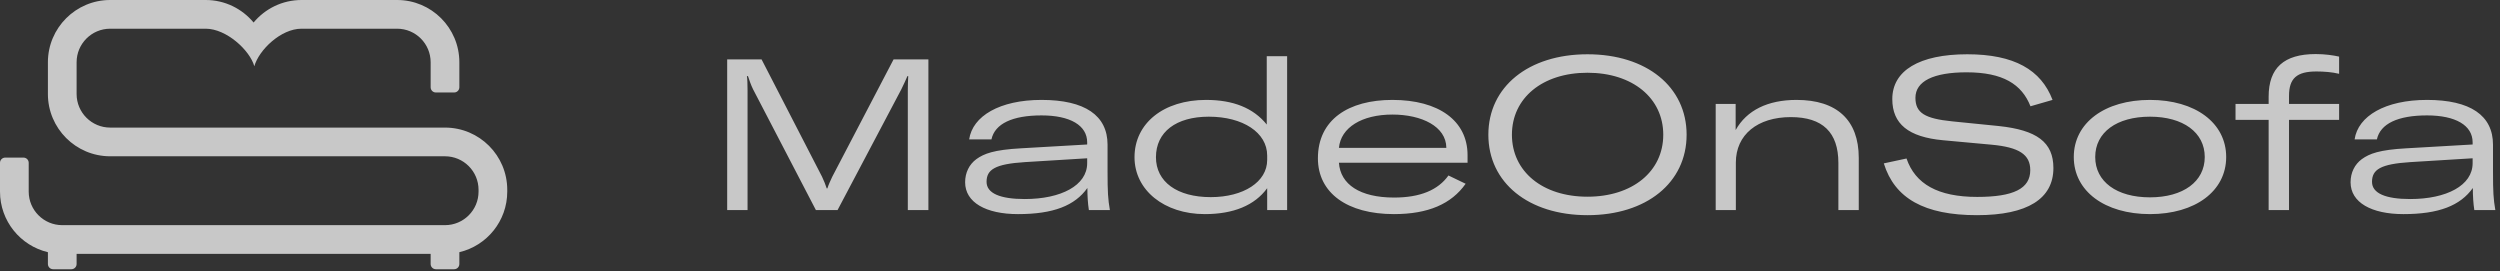 <?xml version="1.0" encoding="UTF-8" standalone="no"?>
<!DOCTYPE svg PUBLIC "-//W3C//DTD SVG 1.1//EN" "http://www.w3.org/Graphics/SVG/1.1/DTD/svg11.dtd">
<svg width="100%" height="100%" viewBox="0 0 424 46" version="1.1" xmlns="http://www.w3.org/2000/svg" xmlns:xlink="http://www.w3.org/1999/xlink" xml:space="preserve" xmlns:serif="http://www.serif.com/" style="fill-rule:evenodd;clip-rule:evenodd;stroke-linejoin:round;stroke-miterlimit:2;">
    <rect x="0" y="0" width="424" height="46" fill="#333333" stroke="none"/>
    <path d="M8.124,42.772C3.466,41.672 0,37.489 0,32.495L0,27.611C0,27.123 0.396,26.728 0.885,26.728L3.984,26.728C4.472,26.728 4.868,27.123 4.868,27.611L4.868,32.495C4.868,35.638 7.415,38.186 10.558,38.186L75.471,38.186C78.614,38.186 81.162,35.638 81.162,32.495L81.162,32.196C81.162,29.054 78.614,26.506 75.471,26.506L18.684,26.506C12.862,26.506 8.124,21.77 8.124,15.947L8.124,10.559C8.124,4.737 12.862,0 18.684,0L34.891,0C38.153,0 41.073,1.489 43.011,3.82C44.949,1.487 47.871,0 51.14,0L67.347,0C73.178,0 77.906,4.728 77.906,10.558L77.906,14.803C77.906,15.291 77.51,15.687 77.021,15.687L73.923,15.687C73.434,15.687 73.037,15.291 73.037,14.803L73.037,10.559C73.037,7.416 70.49,4.868 67.347,4.868L51.14,4.868C47.615,4.868 43.908,8.491 43.134,11.234C42.356,8.497 38.385,4.868 34.891,4.868L18.684,4.868C15.546,4.868 12.992,7.422 12.992,10.559L12.992,15.947C12.992,19.085 15.546,21.638 18.684,21.638L75.471,21.638C81.304,21.638 86.03,26.365 86.03,32.196L86.03,32.495C86.03,37.489 82.565,41.672 77.906,42.772L77.906,44.778C77.906,45.266 77.51,45.662 77.021,45.662L73.923,45.662C73.433,45.662 73.038,45.266 73.038,44.778L73.038,43.054L12.992,43.054L12.992,44.778C12.992,45.266 12.597,45.662 12.108,45.662L9.01,45.662C8.52,45.662 8.124,45.266 8.124,44.778L8.124,42.772ZM269.237,36.493C279.245,36.493 286.049,30.985 286.049,22.849C286.049,14.713 279.245,9.205 269.237,9.205C259.229,9.205 252.425,14.713 252.425,22.849C252.425,30.985 259.229,36.493 269.237,36.493ZM335.297,36.493C343.901,36.493 348.257,33.685 348.257,28.501C348.257,24.109 345.449,22.057 338.969,21.373L331.085,20.581C326.441,20.113 324.857,19.141 324.857,16.585C324.857,13.777 327.917,12.265 333.533,12.265C339.689,12.265 342.893,14.281 344.369,18.025L348.113,16.945C346.169,11.833 341.597,9.205 333.641,9.205C325.505,9.205 320.933,11.977 320.933,16.801C320.933,21.013 323.669,23.245 329.537,23.785L337.781,24.541C342.425,24.973 344.333,26.197 344.333,28.861C344.333,31.993 341.489,33.397 335.333,33.397C328.673,33.397 324.821,31.201 323.345,26.881L319.493,27.709C321.329,33.649 326.369,36.493 335.297,36.493ZM407.621,36.313C413.633,36.313 417.269,34.873 419.393,31.885C419.393,33.217 419.465,34.477 419.645,35.629L423.209,35.629C422.885,33.757 422.813,32.533 422.813,29.149L422.813,24.541C422.813,19.573 418.961,16.945 411.617,16.945C404.525,16.945 399.917,19.681 399.341,23.641L403.121,23.641C403.697,20.977 406.685,19.573 411.617,19.573C416.477,19.573 419.357,21.265 419.357,24.145L419.357,24.505L408.125,25.153C403.553,25.405 401.861,26.053 400.565,26.989C399.341,27.889 398.657,29.293 398.657,30.913C398.657,34.333 402.185,36.313 407.621,36.313ZM204.329,36.313C209.189,36.313 212.789,34.837 214.913,31.921L214.913,35.629L218.297,35.629L218.297,9.529L214.841,9.529L214.841,21.121C212.573,18.313 209.153,16.945 204.545,16.945C197.345,16.945 192.413,20.905 192.413,26.665C192.413,32.245 197.453,36.313 204.329,36.313ZM172.649,36.313C178.661,36.313 182.297,34.873 184.421,31.885C184.421,33.217 184.493,34.477 184.673,35.629L188.237,35.629C187.913,33.757 187.841,32.533 187.841,29.149L187.841,24.541C187.841,19.573 183.989,16.945 176.645,16.945C169.553,16.945 164.945,19.681 164.369,23.641L168.149,23.641C168.725,20.977 171.713,19.573 176.645,19.573C181.505,19.573 184.385,21.265 184.385,24.145L184.385,24.505L173.153,25.153C168.581,25.405 166.889,26.053 165.593,26.989C164.369,27.889 163.685,29.293 163.685,30.913C163.685,34.333 167.213,36.313 172.649,36.313ZM364.637,36.313C372.305,36.313 377.561,32.425 377.561,26.629C377.561,20.833 372.305,16.945 364.637,16.945C356.969,16.945 351.713,20.833 351.713,26.629C351.713,32.425 356.969,36.313 364.637,36.313ZM236.405,36.313C242.237,36.313 246.161,34.585 248.573,31.165L245.657,29.761C243.893,32.245 240.833,33.505 236.441,33.505C230.645,33.505 227.333,31.273 227.081,27.601L248.897,27.601L248.897,26.305C248.897,20.473 244.001,16.945 236.153,16.945C228.701,16.945 223.517,20.293 223.517,26.845C223.517,32.749 228.521,36.313 236.405,36.313ZM123.329,35.629L126.785,35.629L126.785,15.397C126.785,14.209 126.749,13.345 126.677,12.913L126.857,12.913C127.073,13.561 127.361,14.425 127.721,15.145L138.377,35.629L142.049,35.629L152.849,15.181C153.281,14.317 153.749,13.273 153.893,12.913L154.037,12.913C154.001,13.417 153.965,14.533 153.965,15.397L153.965,35.629L157.457,35.629L157.457,10.069L151.553,10.069L141.149,29.977C140.825,30.661 140.501,31.381 140.321,31.957L140.213,31.957C140.033,31.381 139.745,30.661 139.421,29.977L129.161,10.069L123.329,10.069L123.329,35.629ZM290.981,35.629L294.401,35.629L294.401,27.565C294.401,22.849 298.073,19.861 303.725,19.861C309.125,19.861 311.789,22.453 311.789,27.637L311.789,35.629L315.245,35.629L315.245,26.773C315.245,20.365 311.537,16.945 304.697,16.945C299.801,16.945 296.237,18.709 294.365,22.057L294.365,17.629L290.981,17.629L290.981,35.629ZM396.713,17.629L388.217,17.629L388.217,16.261C388.217,13.273 389.549,12.121 392.861,12.121C394.121,12.121 395.561,12.229 396.713,12.517L396.713,9.601C395.741,9.385 394.337,9.169 392.753,9.169C387.353,9.169 384.761,11.509 384.761,16.405L384.761,17.629L379.145,17.629L379.145,20.329L384.761,20.329L384.761,35.629L388.217,35.629L388.217,20.329L396.713,20.329L396.713,17.629ZM167.321,30.841C167.321,28.753 168.761,27.817 173.837,27.493L184.385,26.845L184.385,27.673C184.385,31.453 179.957,33.757 173.801,33.757C169.625,33.757 167.321,32.785 167.321,30.841ZM402.293,30.841C402.293,28.753 403.733,27.817 408.809,27.493L419.357,26.845L419.357,27.673C419.357,31.453 414.929,33.757 408.773,33.757C404.597,33.757 402.293,32.785 402.293,30.841ZM355.349,26.629C355.349,22.453 358.985,19.789 364.637,19.789C370.253,19.789 373.925,22.453 373.925,26.629C373.925,30.805 370.253,33.469 364.637,33.469C358.985,33.469 355.349,30.805 355.349,26.629ZM196.049,26.665C196.049,22.381 199.469,19.789 205.013,19.789C210.809,19.789 214.913,22.489 214.913,26.377L214.913,27.133C214.913,30.841 210.917,33.433 205.337,33.433C199.649,33.433 196.049,30.841 196.049,26.665ZM256.421,22.849C256.421,16.621 261.605,12.337 269.237,12.337C276.869,12.337 282.089,16.621 282.089,22.849C282.089,29.077 276.869,33.361 269.237,33.361C261.605,33.361 256.421,29.077 256.421,22.849ZM227.081,25.081C227.405,21.625 230.969,19.429 236.153,19.429C241.121,19.429 245.261,21.445 245.297,25.045L245.297,25.081L227.081,25.081Z" style="fill:white;fill-opacity:0.73;fill-rule:nonzero;"/>
</svg>
